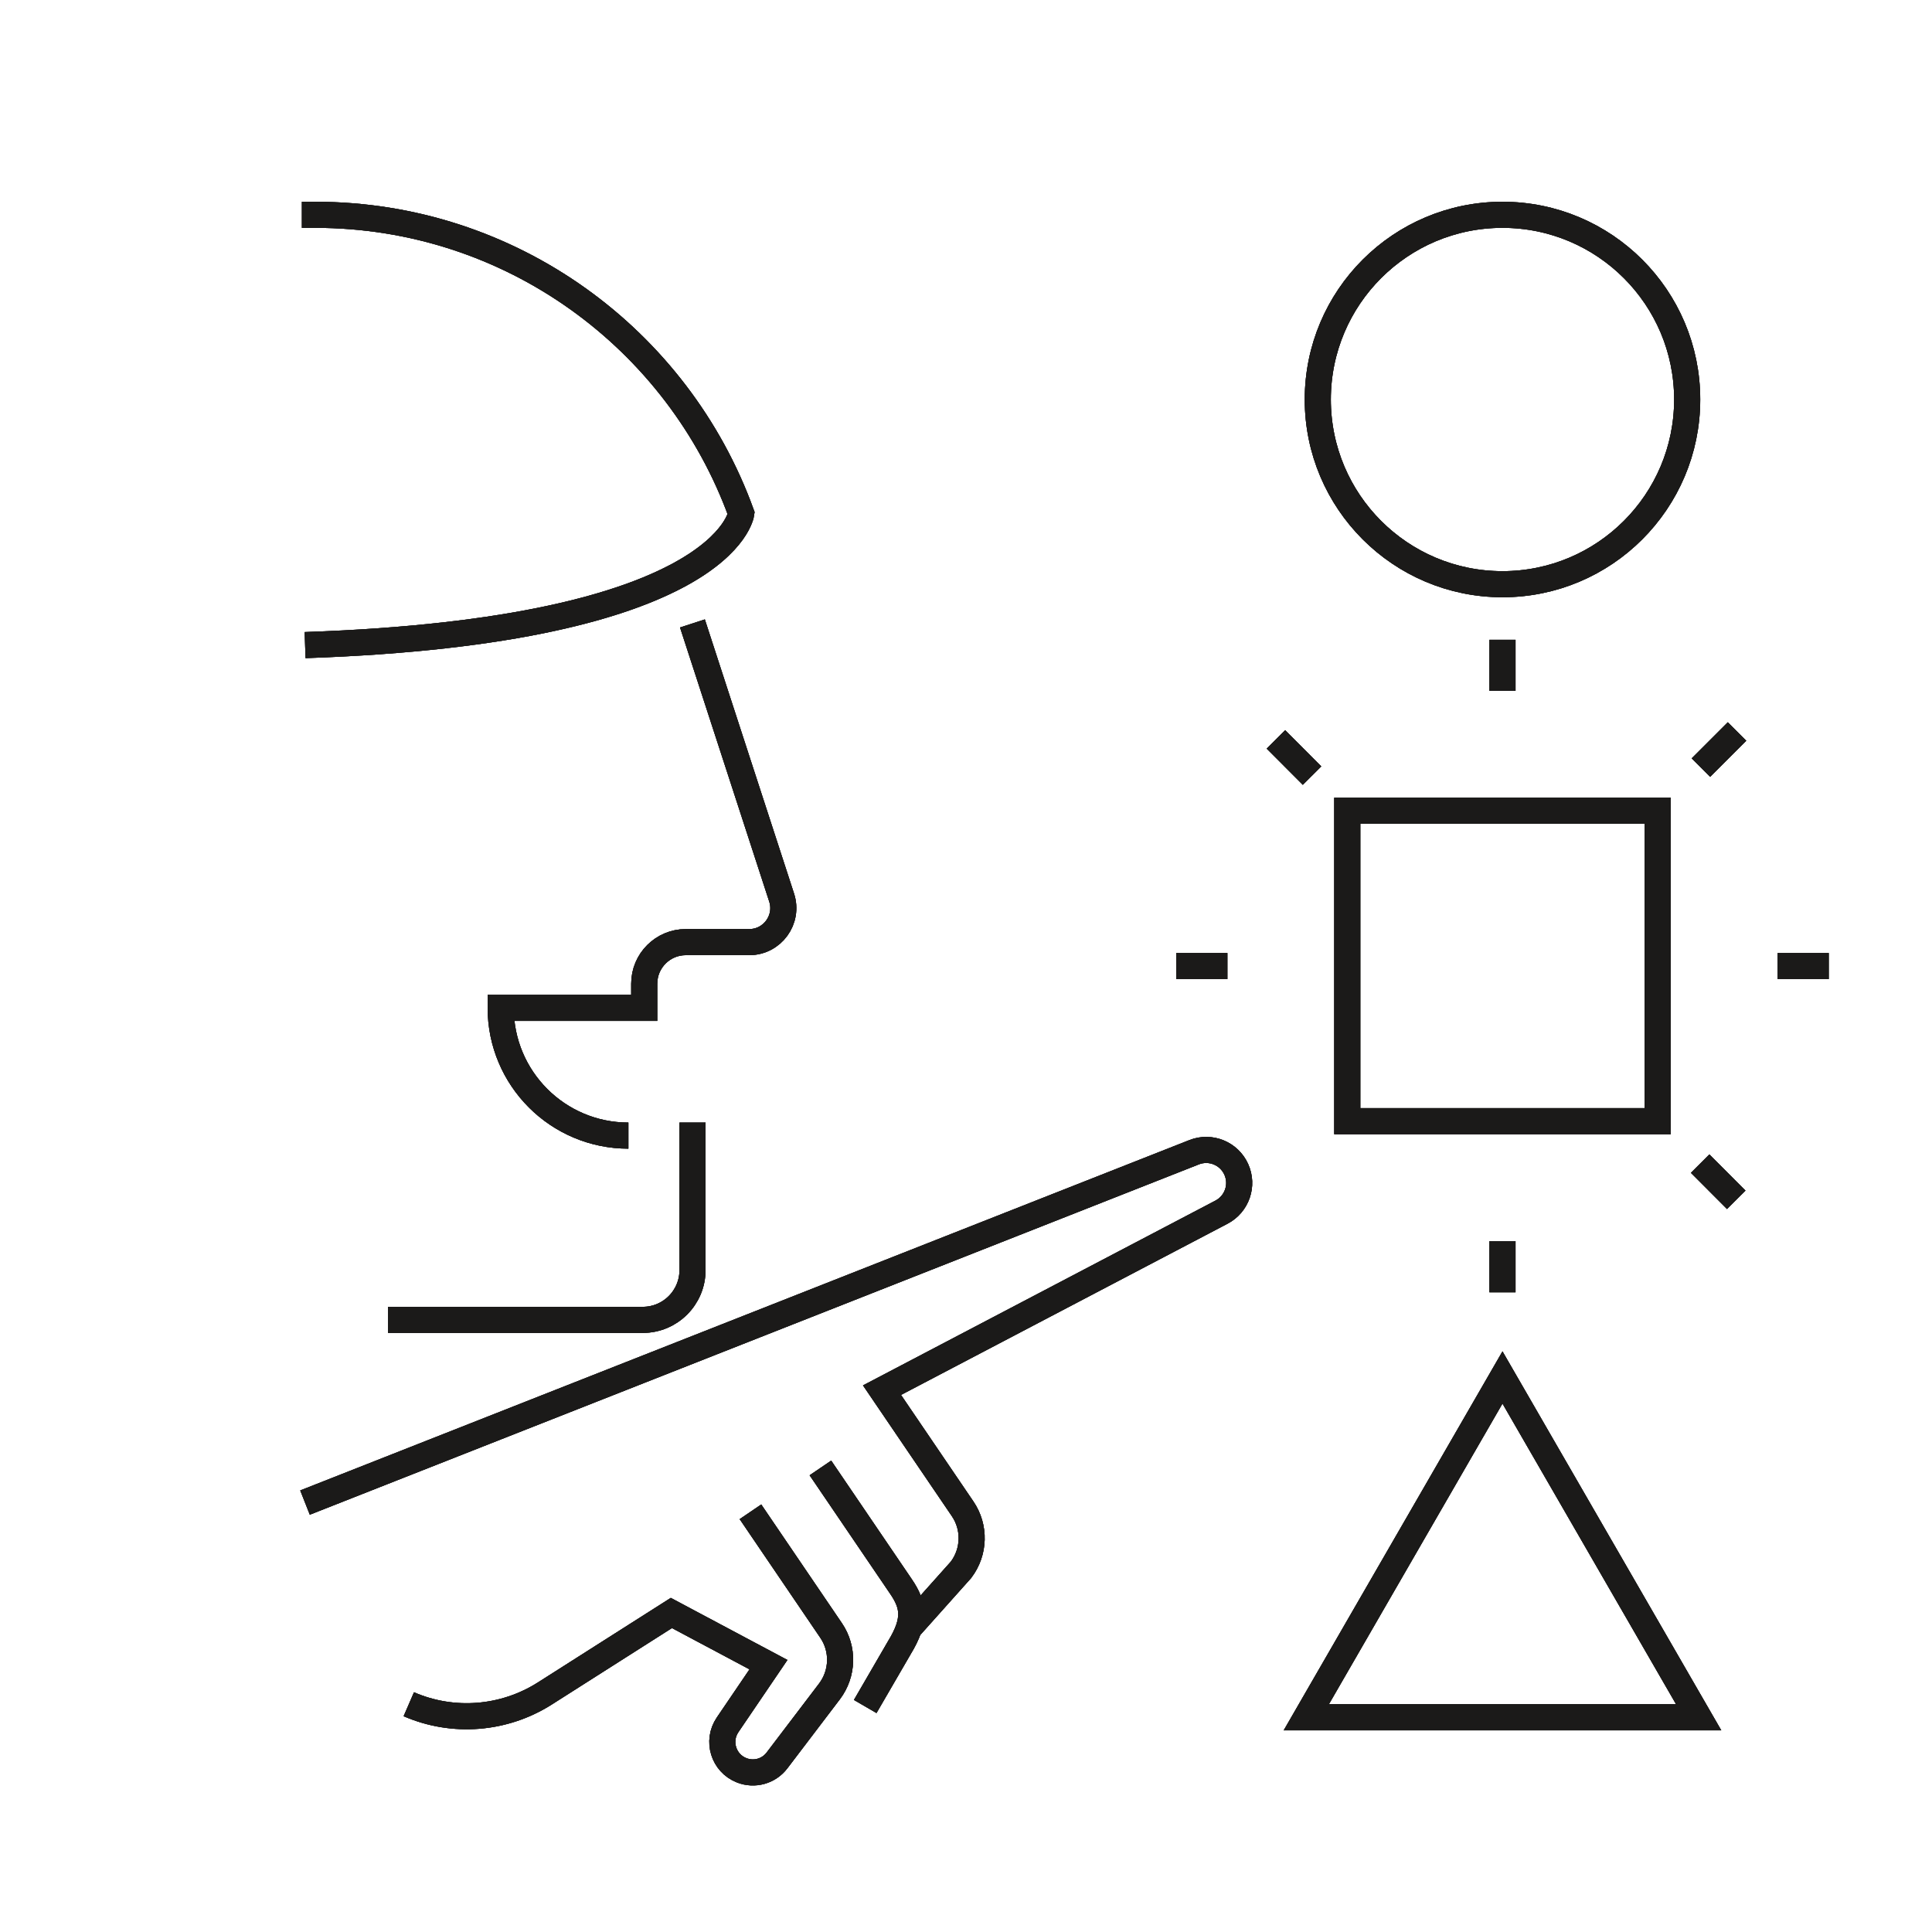 <?xml version="1.0" ?><svg xmlns="http://www.w3.org/2000/svg" viewBox="0 0 222.07 222.07"><rect width="100%" height="100%" fill="white"/><rect width="100%" height="100%" fill="white"/>
  <g id="Ikoner">
    <path d="m79.6,130.53v15.46c0,3.16-2.56,5.72-5.72,5.72h-27.77" fill="none" stroke="#1b1a19" stroke-linecap="square" stroke-miterlimit="10" stroke-width="3"/>
    <path d="m34.7,24.69h1.52c22.53,0,41.72,14.31,48.98,34.33,0,0-1.81,13.48-50.13,15.13" fill="none" stroke="#1b1a19" stroke-miterlimit="10" stroke-width="3"/>
    <path d="m72.23,130.53c-8.11,0-14.68-6.57-14.68-14.68h16.5v-2.78c0-2.64,2.14-4.78,4.78-4.78h7.29c2.66,0,4.55-2.6,3.72-5.13l-10.25-31.5" fill="none" stroke="#1b1a19" stroke-miterlimit="10" stroke-width="3"/>
    <rect x="154.86" y="93.19" width="35.68" height="35.68" fill="none" stroke="#1b1a19" stroke-linecap="square" stroke-miterlimit="10" stroke-width="3"/>
    <circle cx="172.7" cy="45.92" r="21.23" fill="none" stroke="#1b1a19" stroke-linecap="square" stroke-miterlimit="10" stroke-width="3"/>
    <polygon points="172.7 158.33 150.15 197.39 195.25 197.39 172.7 158.33" fill="none" stroke="#1b1a19" stroke-linecap="square" stroke-miterlimit="10" stroke-width="3"/>
    <path d="m35.06,172.71l102.2-40.27c1.88-.74,4.01.13,4.84,1.97h0c.83,1.83.08,3.99-1.7,4.92l-39.02,20.46,9.27,13.64c1.45,2.13,1.37,4.95-.19,7.01l-6.05,6.77" fill="none" stroke="#1b1a19" stroke-miterlimit="10" stroke-width="3"/>
    <path d="m94.3,168.73l9.27,13.64c1.45,2.13,1.74,3.85-.19,7.01l-3.93,6.77" fill="none" stroke="#1b1a19" stroke-miterlimit="10" stroke-width="3"/>
    <path d="m86.26,173.77l9.27,13.64c1.45,2.13,1.37,4.95-.19,7.01l-6.03,7.93c-.95,1.25-2.61,1.71-4.07,1.13h0c-2.08-.82-2.87-3.36-1.61-5.22l4.7-6.92-11.16-5.94-14.54,9.25c-4.69,2.98-10.54,3.45-15.64,1.24h0" fill="none" stroke="#1b1a19" stroke-miterlimit="10" stroke-width="3"/>
    <g>
      <line x1="172.7" y1="79.41" x2="172.7" y2="73.54" fill="none" stroke="#1b1a19" stroke-miterlimit="10" stroke-width="3"/>
      <line x1="195.51" y1="88.23" x2="199.66" y2="84.08" fill="none" stroke="#1b1a19" stroke-miterlimit="10" stroke-width="3"/>
      <line x1="204.33" y1="111.04" x2="210.2" y2="111.04" fill="none" stroke="#1b1a19" stroke-miterlimit="10" stroke-width="3"/>
      <line x1="195.42" y1="133.75" x2="199.57" y2="137.91" fill="none" stroke="#1b1a19" stroke-miterlimit="10" stroke-width="3"/>
      <line x1="172.7" y1="142.66" x2="172.7" y2="148.54" fill="none" stroke="#1b1a19" stroke-miterlimit="10" stroke-width="3"/>
      <line x1="141.08" y1="111.04" x2="135.2" y2="111.04" fill="none" stroke="#1b1a19" stroke-miterlimit="10" stroke-width="3"/>
      <line x1="150.81" y1="89.15" x2="146.66" y2="84.99" fill="none" stroke="#1b1a19" stroke-miterlimit="10" stroke-width="3"/>
    </g>
    <path d="m79.6,130.53v15.46c0,3.16-2.56,5.72-5.72,5.72h-27.77" fill="none" stroke="#1b1a19" stroke-linecap="square" stroke-miterlimit="10" stroke-width="3"/>
    <path d="m34.7,24.69h1.52c22.53,0,41.72,14.31,48.98,34.33,0,0-1.81,13.48-50.13,15.13" fill="none" stroke="#1b1a19" stroke-miterlimit="10" stroke-width="3"/>
    <path d="m72.23,130.53c-8.11,0-14.68-6.57-14.68-14.68h16.5v-2.78c0-2.64,2.14-4.78,4.78-4.78h7.29c2.66,0,4.55-2.6,3.72-5.13l-10.25-31.5" fill="none" stroke="#1b1a19" stroke-miterlimit="10" stroke-width="3"/>
    <rect x="154.86" y="93.19" width="35.68" height="35.68" fill="none" stroke="#1b1a19" stroke-linecap="square" stroke-miterlimit="10" stroke-width="3"/>
    <circle cx="172.7" cy="45.92" r="21.23" fill="none" stroke="#1b1a19" stroke-linecap="square" stroke-miterlimit="10" stroke-width="3"/>
    <polygon points="172.7 158.33 150.15 197.39 195.25 197.39 172.7 158.33" fill="none" stroke="#1b1a19" stroke-linecap="square" stroke-miterlimit="10" stroke-width="3"/>
    <path d="m35.06,172.71l102.2-40.27c1.88-.74,4.01.13,4.84,1.97h0c.83,1.83.08,3.99-1.7,4.92l-39.02,20.46,9.27,13.64c1.45,2.13,1.37,4.95-.19,7.01l-6.05,6.77" fill="none" stroke="#1b1a19" stroke-miterlimit="10" stroke-width="3"/>
    <path d="m94.3,168.73l9.27,13.64c1.45,2.13,1.74,3.85-.19,7.01l-3.93,6.77" fill="none" stroke="#1b1a19" stroke-miterlimit="10" stroke-width="3"/>
    <path d="m86.26,173.77l9.27,13.64c1.45,2.13,1.37,4.95-.19,7.01l-6.03,7.93c-.95,1.25-2.61,1.71-4.07,1.13h0c-2.08-.82-2.87-3.36-1.61-5.22l4.7-6.92-11.16-5.94-14.54,9.25c-4.69,2.98-10.54,3.45-15.64,1.24h0" fill="none" stroke="#1b1a19" stroke-miterlimit="10" stroke-width="3"/>
    <g>
      <line x1="172.7" y1="79.41" x2="172.7" y2="73.54" fill="none" stroke="#1b1a19" stroke-miterlimit="10" stroke-width="3"/>
      <line x1="195.51" y1="88.23" x2="199.66" y2="84.08" fill="none" stroke="#1b1a19" stroke-miterlimit="10" stroke-width="3"/>
      <line x1="204.33" y1="111.04" x2="210.2" y2="111.04" fill="none" stroke="#1b1a19" stroke-miterlimit="10" stroke-width="3"/>
      <line x1="195.42" y1="133.75" x2="199.57" y2="137.91" fill="none" stroke="#1b1a19" stroke-miterlimit="10" stroke-width="3"/>
      <line x1="172.7" y1="142.66" x2="172.7" y2="148.54" fill="none" stroke="#1b1a19" stroke-miterlimit="10" stroke-width="3"/>
      <line x1="141.08" y1="111.04" x2="135.2" y2="111.04" fill="none" stroke="#1b1a19" stroke-miterlimit="10" stroke-width="3"/>
      <line x1="150.81" y1="89.15" x2="146.66" y2="84.99" fill="none" stroke="#1b1a19" stroke-miterlimit="10" stroke-width="3"/>
    </g>
    <path d="m79.6,130.53v15.46c0,3.16-2.56,5.72-5.72,5.72h-27.77" fill="none" stroke="#1b1a19" stroke-linecap="square" stroke-miterlimit="10" stroke-width="3"/>
    <path d="m34.7,24.69h1.52c22.53,0,41.72,14.31,48.98,34.33,0,0-1.81,13.48-50.13,15.13" fill="none" stroke="#1b1a19" stroke-miterlimit="10" stroke-width="3"/>
    <path d="m72.23,130.53c-8.11,0-14.68-6.57-14.68-14.68h16.5v-2.78c0-2.64,2.14-4.78,4.78-4.78h7.29c2.66,0,4.55-2.6,3.72-5.13l-10.25-31.5" fill="none" stroke="#1b1a19" stroke-miterlimit="10" stroke-width="3"/>
    <rect x="154.86" y="93.19" width="35.68" height="35.68" fill="none" stroke="#1b1a19" stroke-linecap="square" stroke-miterlimit="10" stroke-width="3"/>
    <circle cx="172.7" cy="45.92" r="21.23" fill="none" stroke="#1b1a19" stroke-linecap="square" stroke-miterlimit="10" stroke-width="3"/>
    <polygon points="172.7 158.33 150.15 197.39 195.25 197.39 172.7 158.33" fill="none" stroke="#1b1a19" stroke-linecap="square" stroke-miterlimit="10" stroke-width="3"/>
    <path d="m35.06,172.71l102.2-40.27c1.88-.74,4.01.13,4.84,1.97h0c.83,1.83.08,3.99-1.7,4.92l-39.02,20.46,9.27,13.64c1.45,2.13,1.37,4.95-.19,7.01l-6.05,6.77" fill="none" stroke="#1b1a19" stroke-miterlimit="10" stroke-width="3"/>
    <path d="m94.3,168.73l9.27,13.64c1.45,2.13,1.74,3.85-.19,7.01l-3.93,6.77" fill="none" stroke="#1b1a19" stroke-miterlimit="10" stroke-width="3"/>
    <path d="m86.26,173.77l9.27,13.64c1.45,2.13,1.37,4.95-.19,7.01l-6.03,7.93c-.95,1.25-2.61,1.71-4.07,1.13h0c-2.08-.82-2.87-3.36-1.61-5.22l4.7-6.92-11.16-5.94-14.54,9.25c-4.69,2.98-10.54,3.45-15.64,1.24h0" fill="none" stroke="#1b1a19" stroke-miterlimit="10" stroke-width="3"/>
    <g>
      <line x1="172.7" y1="79.41" x2="172.7" y2="73.54" fill="none" stroke="#1b1a19" stroke-miterlimit="10" stroke-width="3"/>
      <line x1="195.51" y1="88.23" x2="199.66" y2="84.08" fill="none" stroke="#1b1a19" stroke-miterlimit="10" stroke-width="3"/>
      <line x1="204.33" y1="111.04" x2="210.2" y2="111.04" fill="none" stroke="#1b1a19" stroke-miterlimit="10" stroke-width="3"/>
      <line x1="195.42" y1="133.75" x2="199.57" y2="137.91" fill="none" stroke="#1b1a19" stroke-miterlimit="10" stroke-width="3"/>
      <line x1="172.7" y1="142.66" x2="172.7" y2="148.54" fill="none" stroke="#1b1a19" stroke-miterlimit="10" stroke-width="3"/>
      <line x1="141.08" y1="111.04" x2="135.2" y2="111.04" fill="none" stroke="#1b1a19" stroke-miterlimit="10" stroke-width="3"/>
      <line x1="150.81" y1="89.15" x2="146.66" y2="84.99" fill="none" stroke="#1b1a19" stroke-miterlimit="10" stroke-width="3"/>
    </g>
  </g>
  <g id="Tekst_og_grid" data-name="Tekst og grid" opacity="0">
    <g>
      <rect x="0" y="0" width="222.07" height="222.07" fill="none" stroke="#211d1e" stroke-miterlimit="10" stroke-width=".07"/>
      <rect x="24.69" y="24.69" width="172.7" height="172.7" fill="none" stroke="#211d1e" stroke-miterlimit="10" stroke-width=".07"/>
      <rect x="49.37" y="49.37" width="123.33" height="123.33" fill="none" stroke="#211d1e" stroke-miterlimit="10" stroke-width=".07"/>
      <rect x="74.06" y="74.06" width="73.95" height="73.95" fill="none" stroke="#211d1e" stroke-miterlimit="10" stroke-width=".07"/>
      <rect x="98.75" y="98.75" width="24.58" height="24.58" fill="none" stroke="#211d1e" stroke-miterlimit="10" stroke-width=".07"/>
      <line x1="0" y1="0" x2="98.75" y2="98.75" fill="none" stroke="#211d1e" stroke-miterlimit="10" stroke-width=".07"/>
      <line x1="123.33" y1="123.33" x2="222.08" y2="222.07" fill="none" stroke="#211d1e" stroke-miterlimit="10" stroke-width=".07"/>
      <line x1="0" y1="222.07" x2="98.75" y2="123.33" fill="none" stroke="#211d1e" stroke-miterlimit="10" stroke-width=".07"/>
      <line x1="123.33" y1="98.75" x2="222.08" fill="none" stroke="#211d1e" stroke-miterlimit="10" stroke-width=".07"/>
      <line x1="123.33" y1="111.03" x2="222.08" y2="111.03" fill="none" stroke="#211d1e" stroke-miterlimit="10" stroke-width=".07"/>
      <line x1="111.04" y1="123.33" x2="111.04" y2="222.07" fill="none" stroke="#211d1e" stroke-miterlimit="10" stroke-width=".07"/>
      <line x1="111.04" y1="0" x2="111.04" y2="98.75" fill="none" stroke="#211d1e" stroke-miterlimit="10" stroke-width=".07"/>
      <line x1="0" y1="111.03" x2="98.75" y2="111.03" fill="none" stroke="#211d1e" stroke-miterlimit="10" stroke-width=".07"/>
    </g>
  </g>
</svg>